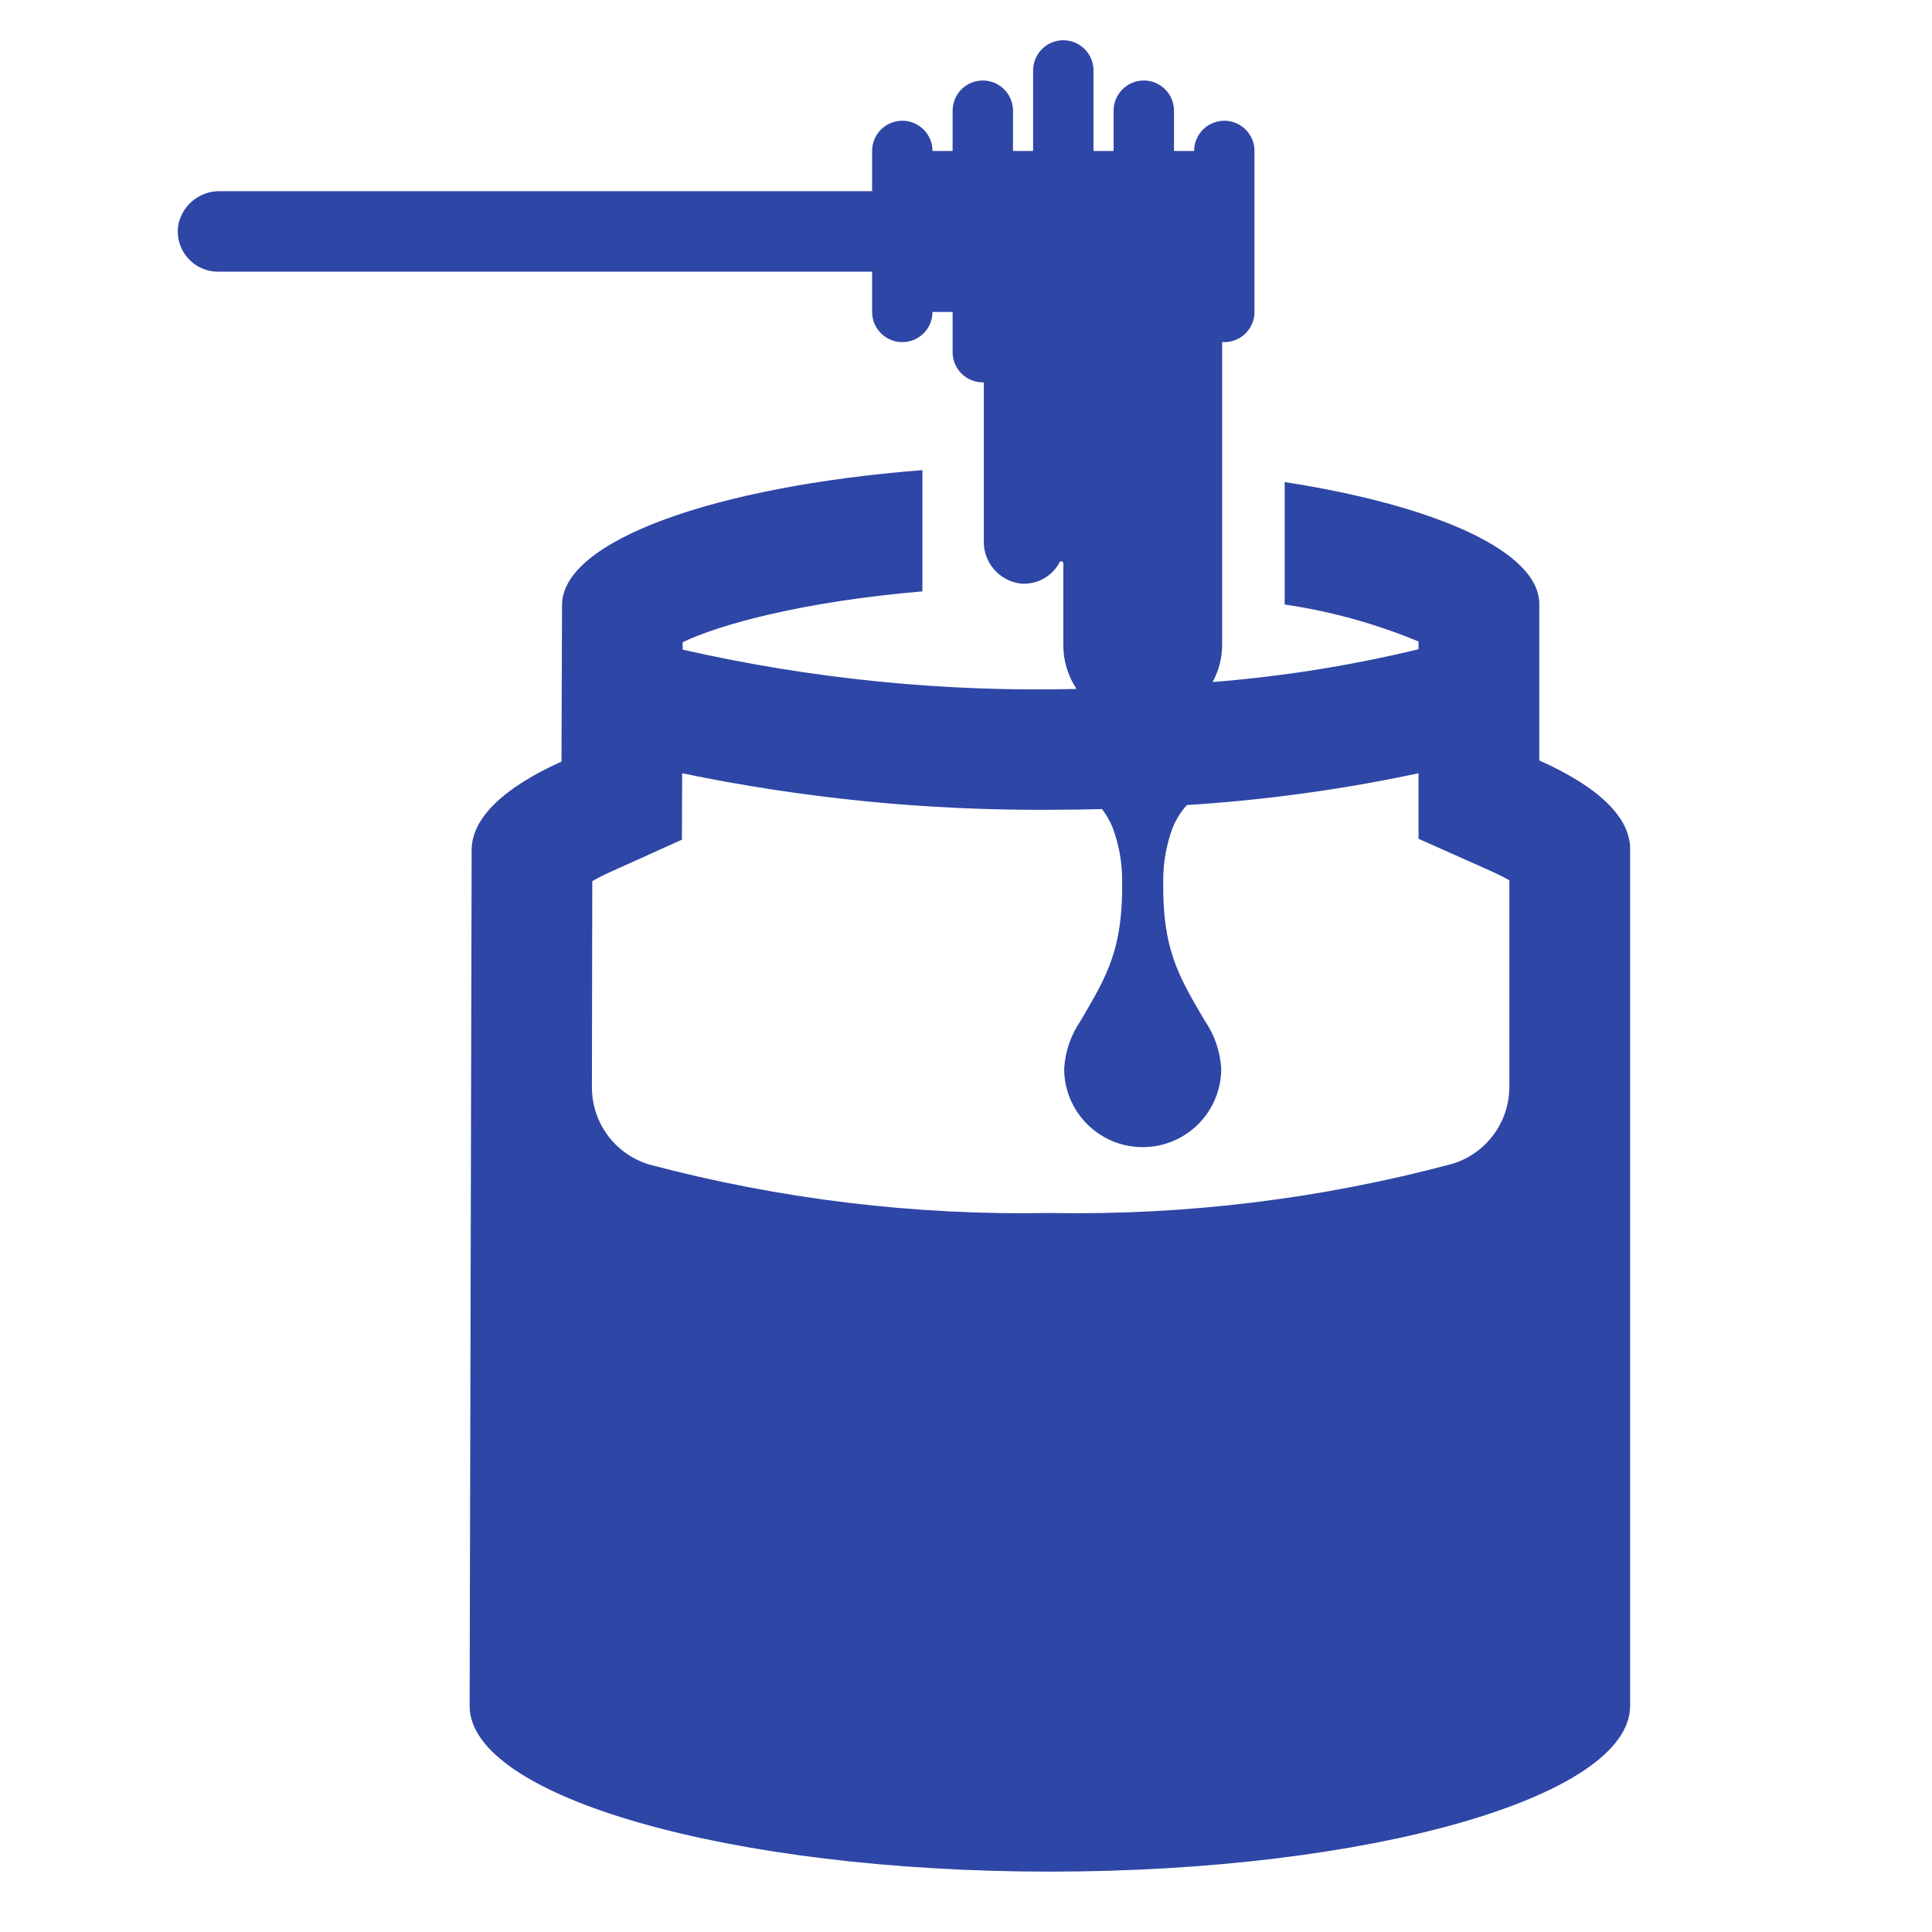 <svg width="96" height="96" xmlns="http://www.w3.org/2000/svg" xmlns:xlink="http://www.w3.org/1999/xlink" xml:space="preserve" overflow="hidden"><g transform="translate(-592 -312)"><path d="M668.486 349.786 668.486 342.063C668.546 339.434 663.423 337.133 655.835 335.953L655.835 342.038C658.12 342.373 660.354 342.99 662.486 343.876L662.486 344.26C659.124 345.073 655.703 345.618 652.255 345.89 652.561 345.326 652.724 344.695 652.728 344.053L652.728 328.989C652.764 328.989 652.798 329 652.835 329 653.663 329 654.335 328.328 654.335 327.5L654.335 319.5C654.335 318.672 653.663 318 652.835 318 652.007 318 651.335 318.672 651.335 319.5L650.335 319.5 650.335 317.5C650.335 316.672 649.663 316 648.835 316 648.007 316 647.335 316.672 647.335 317.5L647.335 319.5 646.335 319.5 646.335 315.5C646.335 314.672 645.663 314 644.835 314 644.007 314 643.335 314.672 643.335 315.5L643.335 319.5 642.335 319.5 642.335 317.5C642.335 316.672 641.663 316 640.835 316 640.007 316 639.335 316.672 639.335 317.5L639.335 319.5 638.335 319.5C638.335 318.672 637.663 318 636.835 318 636.007 318 635.335 318.672 635.335 319.5L635.335 321.5 602.942 321.5C601.937 321.478 601.061 322.179 600.862 323.164 600.676 324.253 601.409 325.286 602.498 325.472 602.609 325.491 602.722 325.5 602.835 325.5L635.335 325.5 635.335 327.5C635.335 328.328 636.007 329 636.835 329 637.663 329 638.335 328.328 638.335 327.5L639.335 327.5 639.335 329.5C639.335 330.328 640.007 331 640.835 331 640.852 331 640.868 331 640.885 331L640.885 338.88C640.861 339.959 641.663 340.879 642.736 341 643.528 341.058 644.279 340.642 644.65 339.941 644.679 339.894 644.74 339.879 644.787 339.907 644.814 339.923 644.832 339.951 644.835 339.982L644.835 344.058C644.835 344.832 645.064 345.59 645.493 346.234 638.913 346.395 632.339 345.738 625.921 344.28L625.921 343.913C627.763 343.024 631.9 341.891 637.834 341.385L637.834 335.361C627.499 336.167 619.927 338.873 619.927 342.061L619.9 349.842C617.076 351.116 615.436 352.625 615.436 354.242L615.336 396.766C615.335 401.293 628.309 405 644.167 405 660.025 405 673 401.293 673 396.762L673 354.238C673.037 352.6 671.372 351.072 668.486 349.786ZM664.151 369.834C657.636 371.576 650.909 372.397 644.167 372.273 637.454 372.399 630.756 371.589 624.267 369.866 622.568 369.359 621.406 367.794 621.412 366.021L621.43 355.783C621.664 355.649 621.97 355.489 622.366 355.311L625.884 353.723 625.896 350.423C631.904 351.669 638.028 352.277 644.164 352.237 645.031 352.237 645.895 352.226 646.758 352.203 646.983 352.493 647.165 352.814 647.3 353.156 647.606 353.989 647.761 354.869 647.759 355.756 647.803 359.163 647.016 360.47 645.692 362.726 645.21 363.429 644.928 364.251 644.878 365.102 644.879 367.254 646.622 368.998 648.774 369L648.788 369C650.94 368.997 652.682 367.252 652.682 365.1 652.631 364.249 652.35 363.427 651.867 362.724 650.543 360.468 649.756 359.161 649.8 355.754 649.798 354.867 649.953 353.987 650.259 353.154 650.428 352.731 650.67 352.341 650.974 352.002 654.845 351.76 658.693 351.232 662.486 350.422L662.486 353.678 666.044 355.264C666.444 355.444 666.761 355.605 666.999 355.74L666.999 366C667 367.767 665.843 369.325 664.151 369.834Z" fill="#2E46A5"/></g></svg>